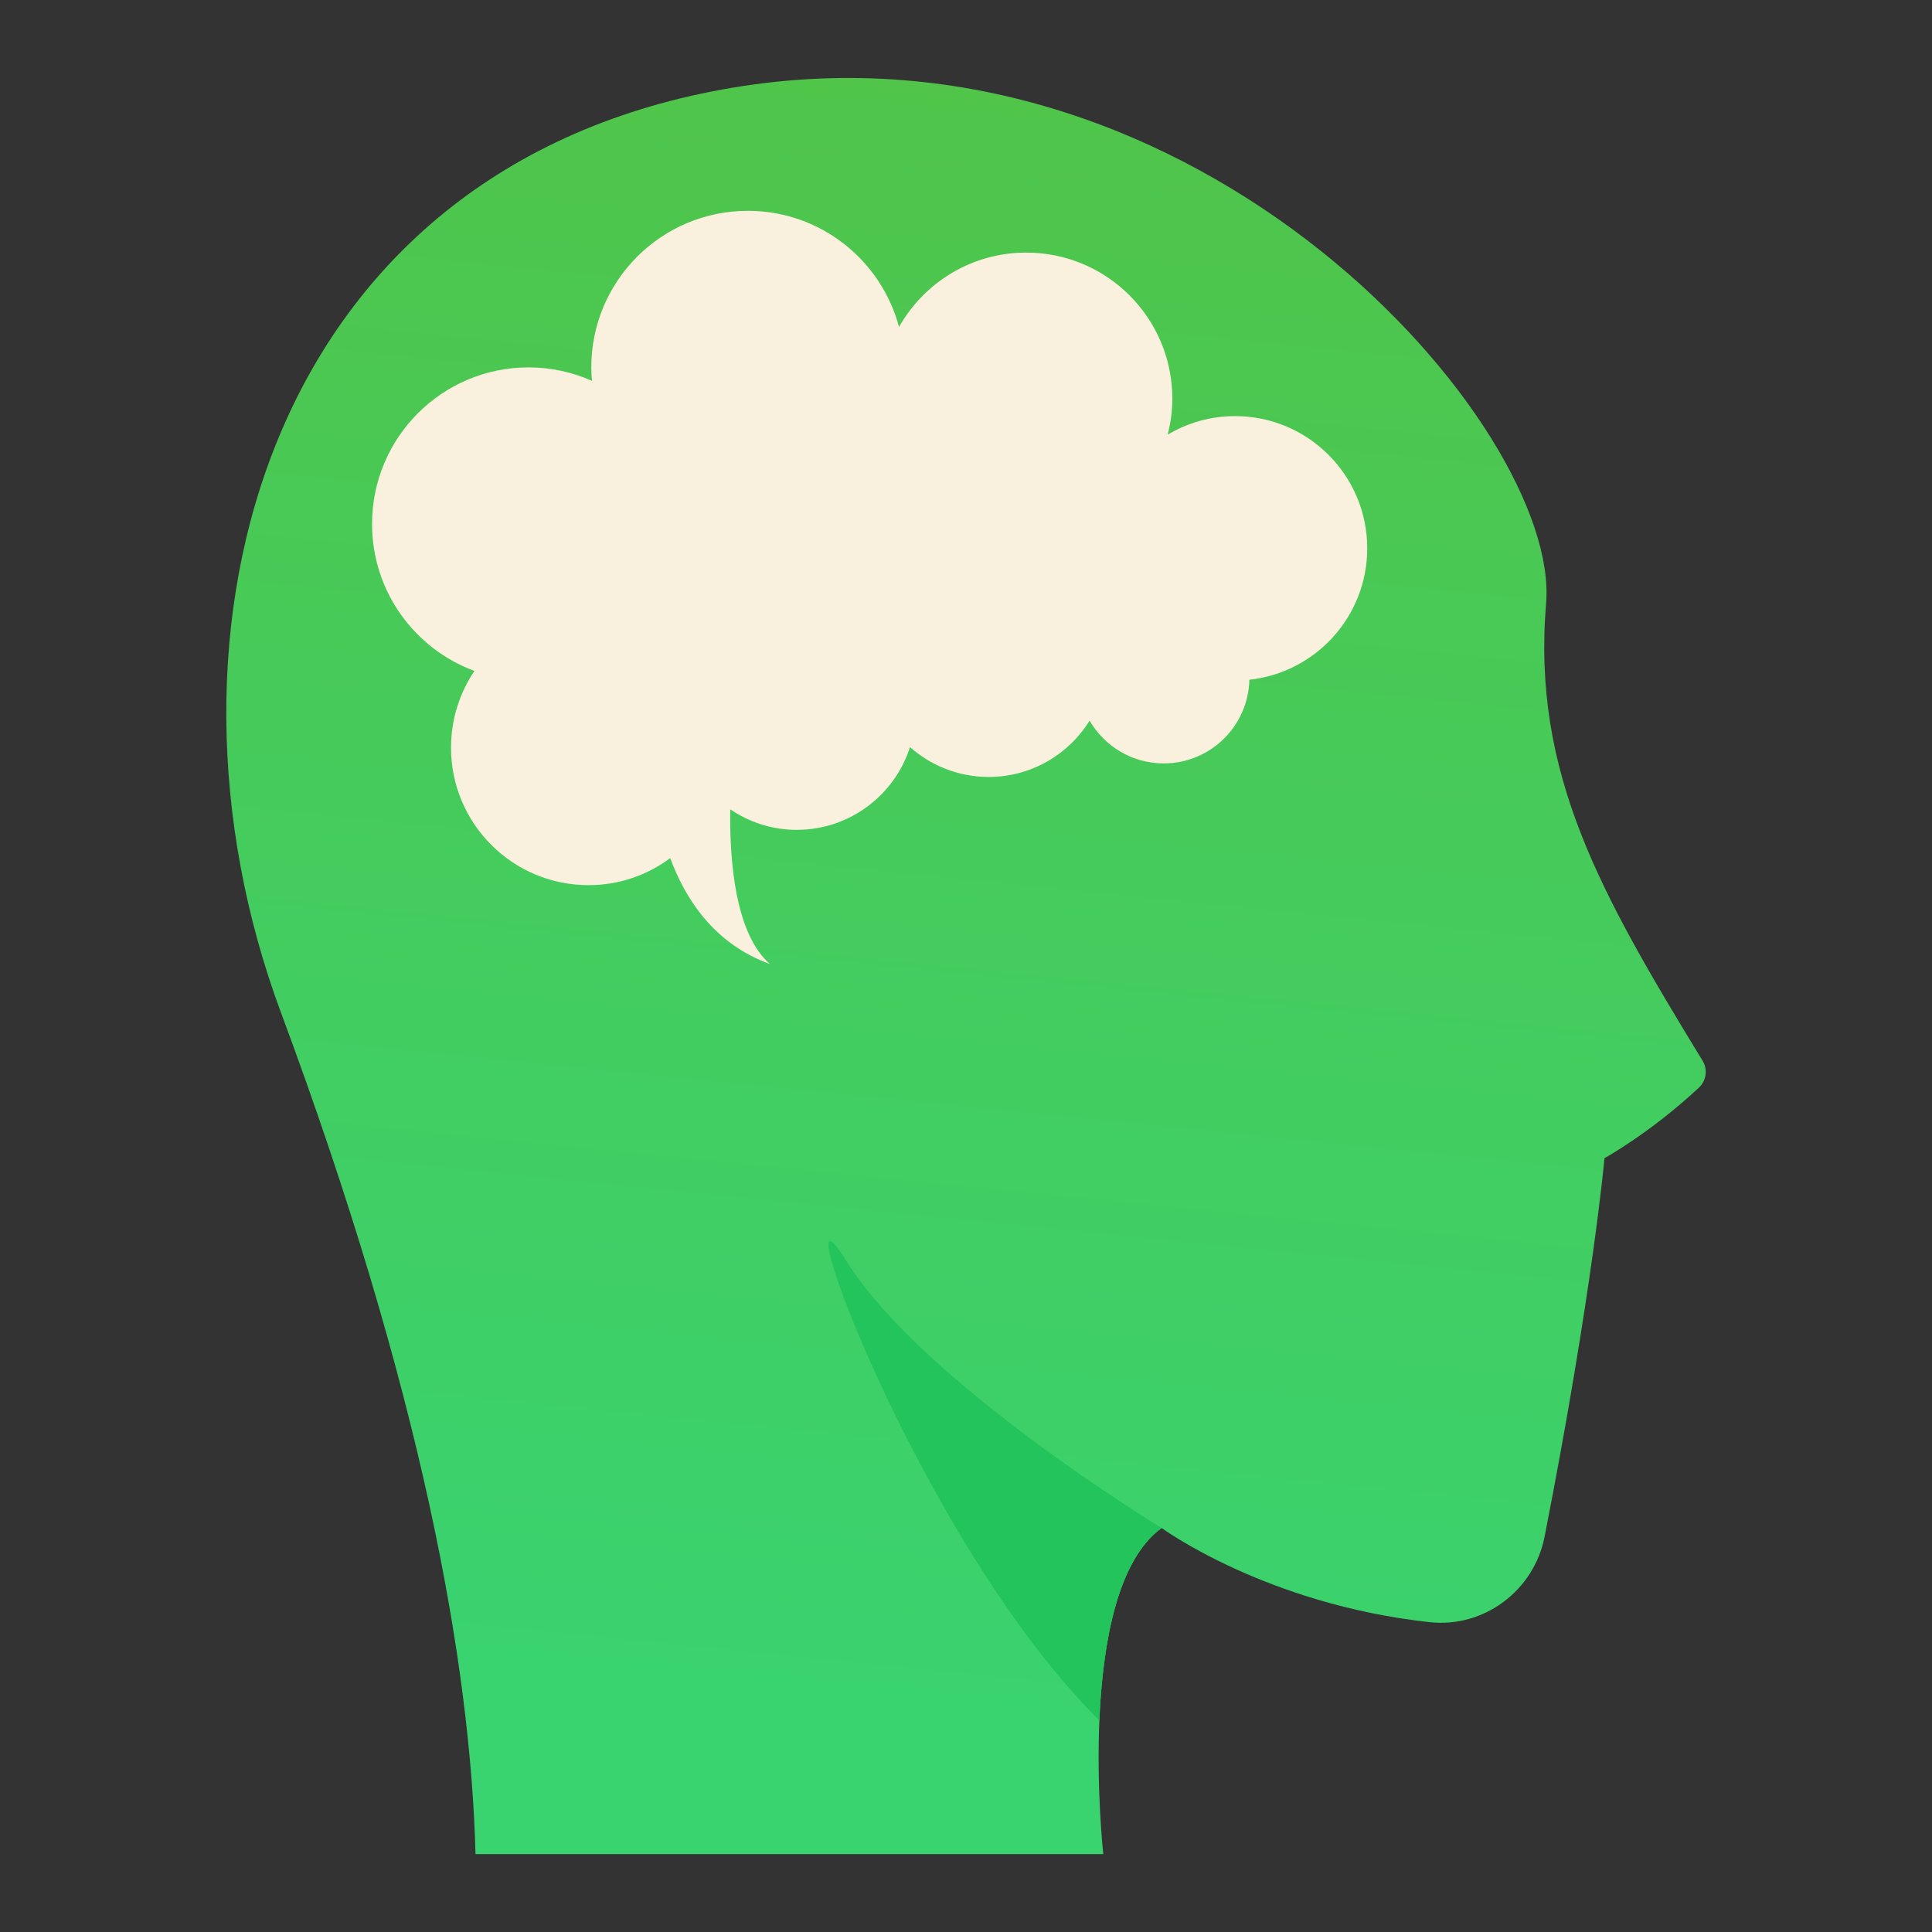 <svg xmlns="http://www.w3.org/2000/svg" xmlns:xlink="http://www.w3.org/1999/xlink" id="Capa_1" data-name="Capa 1" viewBox="0 0 512 512"><rect x="0" y="0" width="512" height="512" fill="#333333" stroke="none"/><defs><style>      .cls-1 {        fill: #f9f0dd;      }      .cls-2 {        fill: #22c45b;      }      .cls-3 {        fill: url(#Degradado_sin_nombre_8);      }    </style><linearGradient id="Degradado_sin_nombre_8" data-name="Degradado sin nombre 8" x1="281.2" y1="-19.8" x2="233.43" y2="456.28" gradientUnits="userSpaceOnUse"><stop offset="0" stop-color="#52c346"></stop><stop offset="1" stop-color="#39d370"></stop></linearGradient></defs><path class="cls-3" d="M307.84,404.93s27.53,20.19,70.98,24.96c14.45,1.59,27.71-8.37,30.51-22.64,12.75-65.03,15.87-100.33,15.87-100.33,0,0,12.04-6.57,25.03-18.69,1.96-1.83,2.38-4.8.99-7.09-27.08-44.38-45.25-76.11-41.49-121.24,3.87-46.43-91.57-157.34-215.37-136.7-123.81,20.63-157.34,144.44-119.94,245.04,37.4,100.59,50.3,172.82,51.59,223.11h166.37s-7.74-69.64,15.48-86.41Z"></path><path class="cls-2" d="M307.84,404.93s-63.69-38.64-83.71-71c-17.99-29.06,19.55,74.86,67.21,121.99.84-19.89,4.6-42.39,16.5-50.99Z"></path><path class="cls-1" d="M98.6,138.85c0-22.92,18.58-41.49,41.49-41.49,5.98,0,11.65,1.29,16.79,3.57-.1-1.18-.18-2.36-.18-3.57,0-22.92,18.58-41.49,41.5-41.49,19.21,0,35.32,13.07,40.05,30.78,6.65-11.76,19.24-19.71,33.71-19.71,21.39,0,38.72,17.34,38.72,38.72,0,3.3-.46,6.48-1.23,9.53,5.23-3.11,11.32-4.92,17.84-4.92,19.35,0,35.04,15.69,35.04,35.04,0,18.06-13.67,32.93-31.23,34.83-.3,12.29-10.34,22.17-22.7,22.17-8.39,0-15.7-4.56-19.64-11.32-5.57,8.94-15.45,14.91-26.76,14.91-8,0-15.28-3-20.84-7.91-4.06,12.72-15.97,21.93-30.03,21.93-6.54,0-12.58-2.03-17.61-5.45-.19,14.38,1.48,33.16,10.53,41.01-15.01-5.39-22.6-17.64-26.43-28.07-6.05,4.5-13.53,7.17-21.65,7.17-20.12,0-36.44-16.31-36.44-36.44,0-7.53,2.29-14.53,6.2-20.34-15.84-5.84-27.13-21.07-27.13-38.94Z"></path></svg>